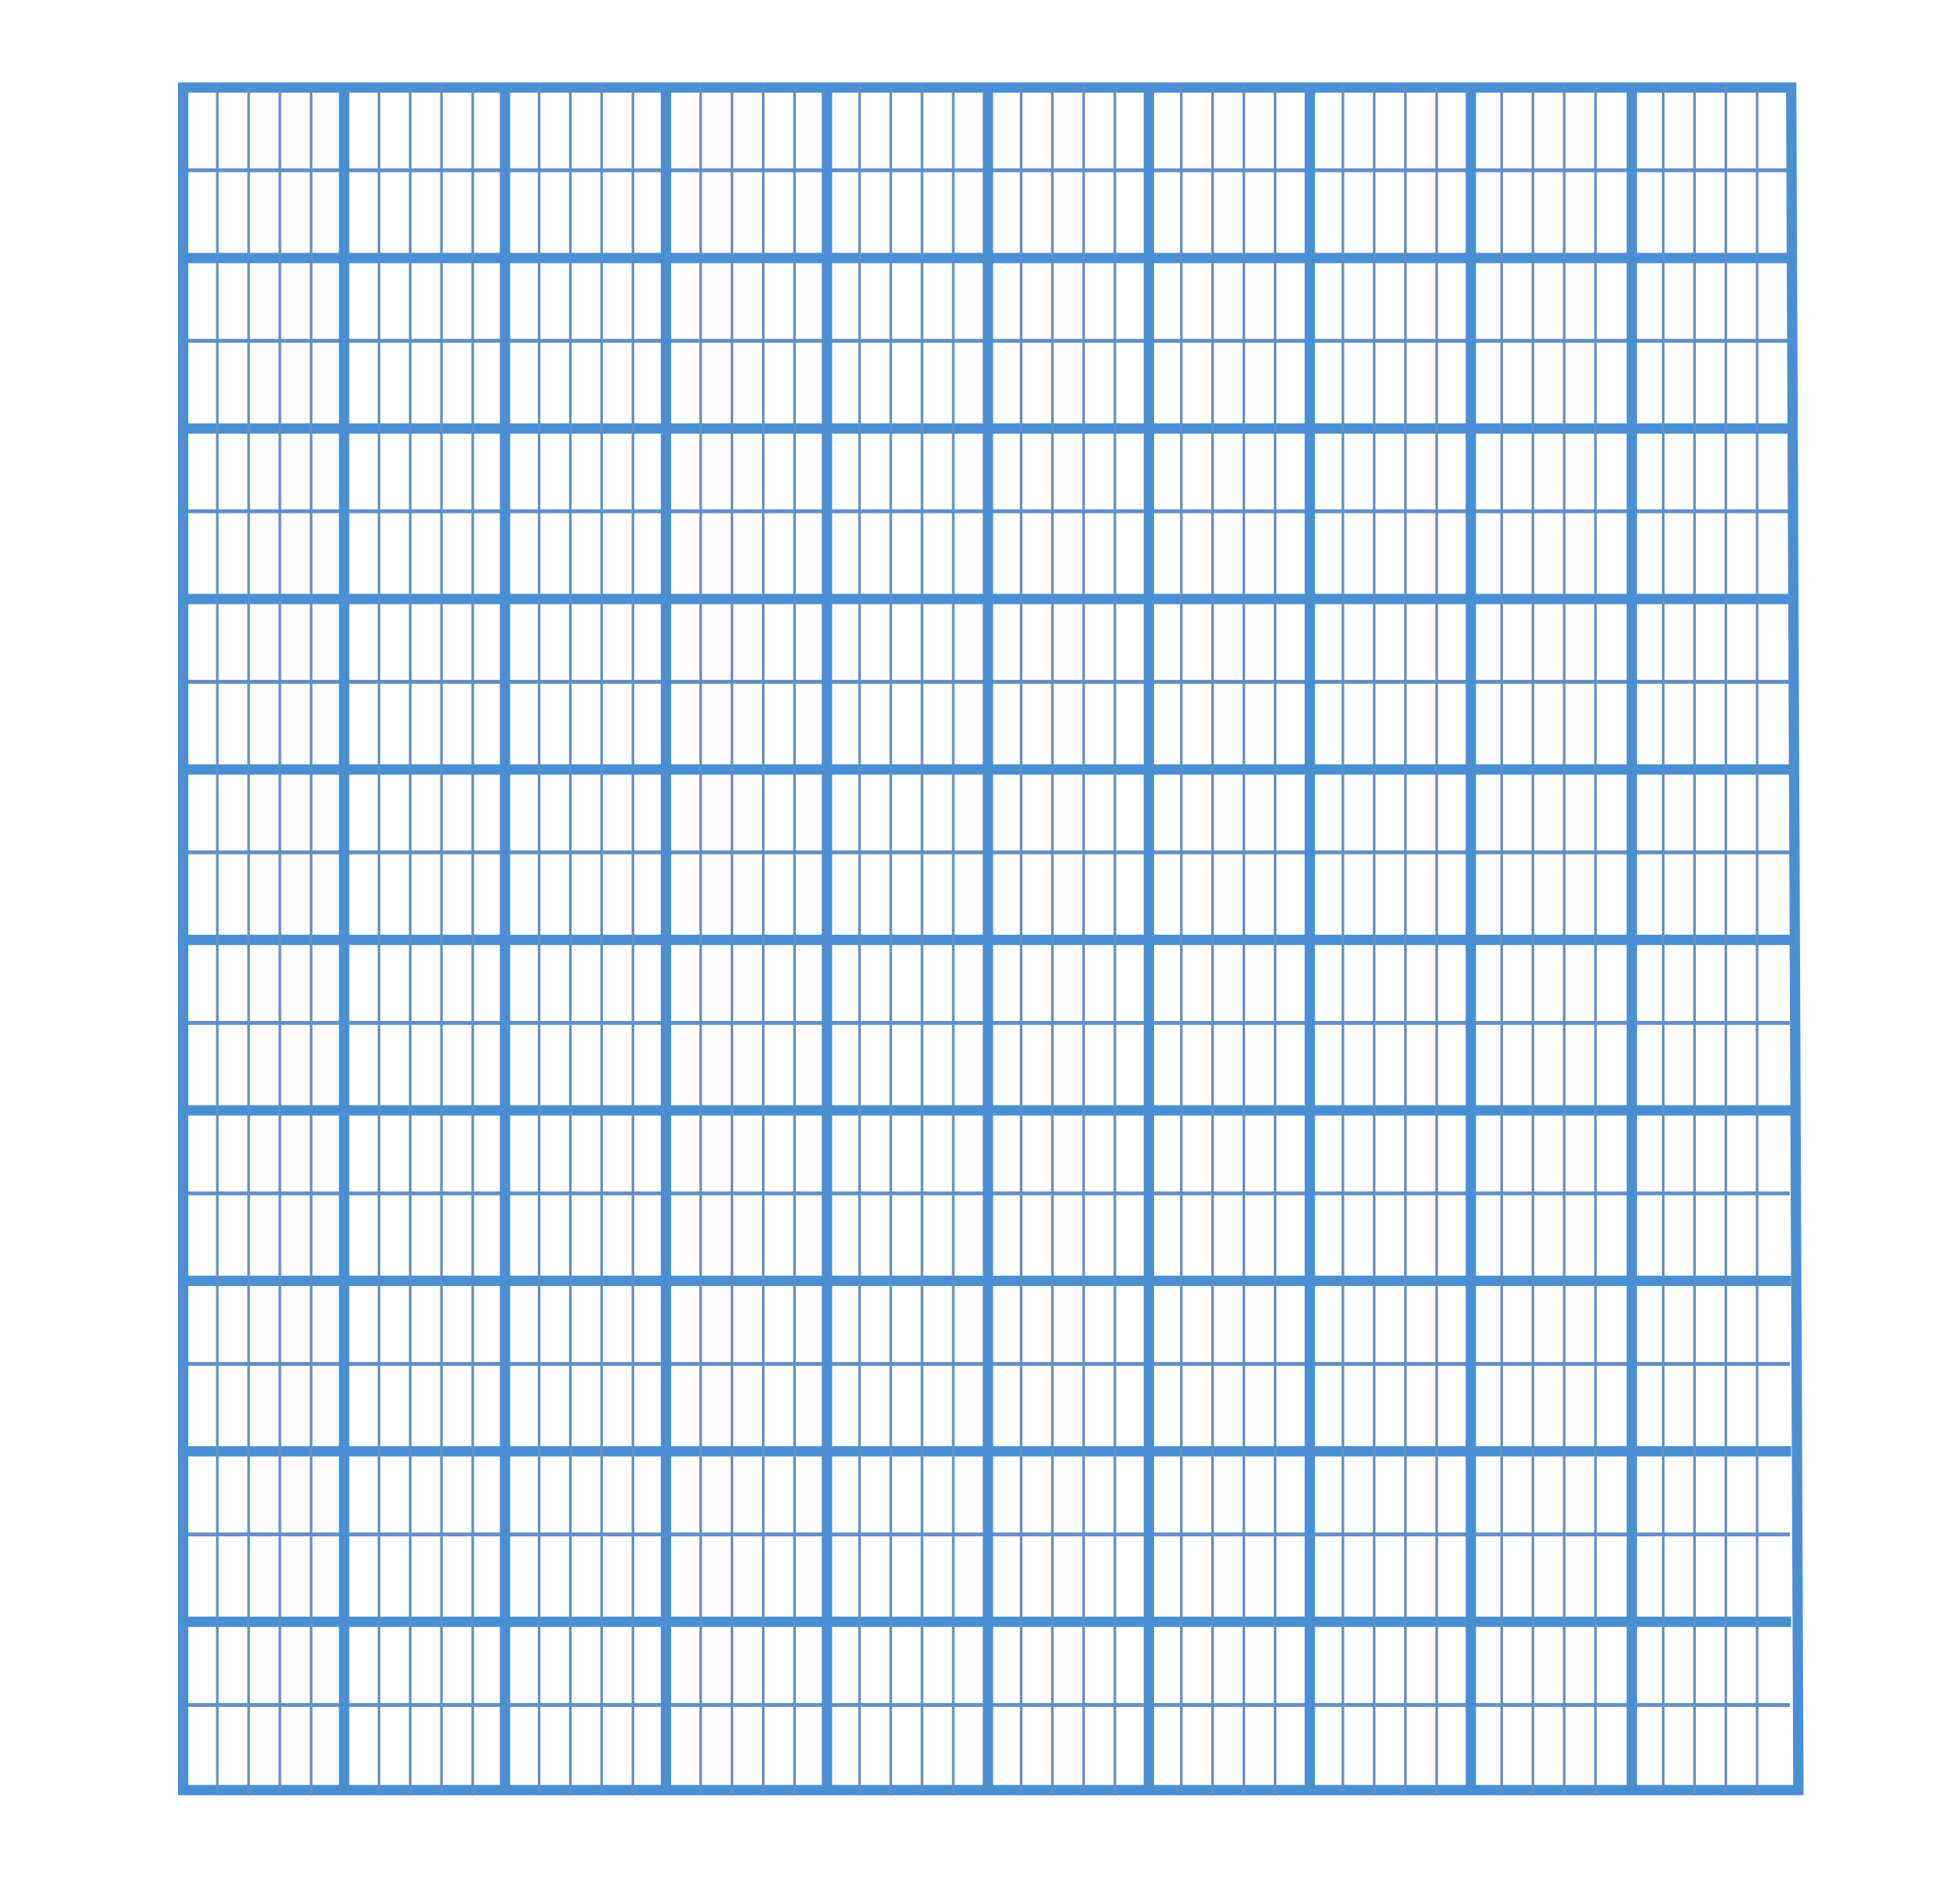 <svg xmlns="http://www.w3.org/2000/svg" width="380" height="364" viewBox="0 0 380 364"><title>manu7_05.03</title><line x1="35" y1="33" x2="347" y2="33" fill="#597fad" stroke="#618fc6" stroke-miterlimit="10" stroke-width="0.75"/><line x1="35" y1="66.06" x2="347" y2="66.06" fill="#597fad" stroke="#618fc6" stroke-miterlimit="10" stroke-width="0.75"/><line x1="35" y1="99.11" x2="347" y2="99.11" fill="#597fad" stroke="#618fc6" stroke-miterlimit="10" stroke-width="0.75"/><line x1="35" y1="132.17" x2="347" y2="132.17" fill="#597fad" stroke="#618fc6" stroke-miterlimit="10" stroke-width="0.75"/><line x1="35" y1="165.22" x2="347" y2="165.22" fill="#597fad" stroke="#618fc6" stroke-miterlimit="10" stroke-width="0.75"/><line x1="35" y1="198.28" x2="347" y2="198.28" fill="#597fad" stroke="#618fc6" stroke-miterlimit="10" stroke-width="0.75"/><line x1="35" y1="231.33" x2="347" y2="231.33" fill="#597fad" stroke="#618fc6" stroke-miterlimit="10" stroke-width="0.75"/><line x1="35" y1="264.39" x2="347" y2="264.39" fill="#597fad" stroke="#618fc6" stroke-miterlimit="10" stroke-width="0.75"/><line x1="35" y1="297.44" x2="347" y2="297.44" fill="#597fad" stroke="#618fc6" stroke-miterlimit="10" stroke-width="0.75"/><line x1="35" y1="330.5" x2="347" y2="330.5" fill="#597fad" stroke="#618fc6" stroke-miterlimit="10" stroke-width="0.75"/><polygon points="347.27 16.98 348.67 347 35.5 347 35.5 16.98 347.27 16.98" fill="none" stroke="#4a8fd3" stroke-miterlimit="10" stroke-width="2"/><line x1="66.71" y1="16.98" x2="66.71" y2="347" fill="none" stroke="#4a8fd3" stroke-miterlimit="10" stroke-width="2"/><line x1="97.91" y1="16.98" x2="97.91" y2="347" fill="none" stroke="#4a8fd3" stroke-miterlimit="10" stroke-width="2"/><line x1="129.12" y1="16.98" x2="129.12" y2="347" fill="none" stroke="#4a8fd3" stroke-miterlimit="10" stroke-width="2"/><line x1="160.33" y1="16.98" x2="160.33" y2="347" fill="none" stroke="#4a8fd3" stroke-miterlimit="10" stroke-width="2"/><line x1="191.54" y1="16.98" x2="191.54" y2="347" fill="none" stroke="#4a8fd3" stroke-miterlimit="10" stroke-width="2"/><line x1="222.74" y1="16.98" x2="222.74" y2="347" fill="none" stroke="#4a8fd3" stroke-miterlimit="10" stroke-width="2"/><line x1="253.95" y1="16.98" x2="253.95" y2="347" fill="none" stroke="#4a8fd3" stroke-miterlimit="10" stroke-width="2"/><line x1="285.16" y1="16.98" x2="285.16" y2="347" fill="none" stroke="#4a8fd3" stroke-miterlimit="10" stroke-width="2"/><line x1="316.37" y1="16.98" x2="316.37" y2="347" fill="none" stroke="#4a8fd3" stroke-miterlimit="10" stroke-width="2"/><line x1="347.26" y1="314.37" x2="35.5" y2="314.37" fill="none" stroke="#4a8fd3" stroke-miterlimit="10" stroke-width="2"/><line x1="347.26" y1="281.33" x2="35.5" y2="281.33" fill="none" stroke="#4a8fd3" stroke-miterlimit="10" stroke-width="2"/><line x1="347.26" y1="248.28" x2="35.5" y2="248.28" fill="none" stroke="#4a8fd3" stroke-miterlimit="10" stroke-width="2"/><line x1="347.26" y1="215.24" x2="35.5" y2="215.24" fill="none" stroke="#4a8fd3" stroke-miterlimit="10" stroke-width="2"/><line x1="347.26" y1="182.19" x2="35.5" y2="182.19" fill="none" stroke="#4a8fd3" stroke-miterlimit="10" stroke-width="2"/><line x1="347.26" y1="149.15" x2="35.5" y2="149.15" fill="none" stroke="#4a8fd3" stroke-miterlimit="10" stroke-width="2"/><line x1="347.26" y1="116.11" x2="35.5" y2="116.11" fill="none" stroke="#4a8fd3" stroke-miterlimit="10" stroke-width="2"/><line x1="347.26" y1="83.06" x2="35.5" y2="83.06" fill="none" stroke="#4a8fd3" stroke-miterlimit="10" stroke-width="2"/><line x1="347.26" y1="50.02" x2="35.5" y2="50.02" fill="none" stroke="#4a8fd3" stroke-miterlimit="10" stroke-width="2"/><line x1="42.13" y1="16.5" x2="42.13" y2="347.5" fill="none" stroke="#618fc6" stroke-miterlimit="10" stroke-width="0.5"/><line x1="48.2" y1="17" x2="48.2" y2="348" fill="none" stroke="#618fc6" stroke-miterlimit="10" stroke-width="0.5"/><line x1="54.26" y1="16.5" x2="54.26" y2="347.5" fill="none" stroke="#618fc6" stroke-miterlimit="10" stroke-width="0.5"/><line x1="60.32" y1="17" x2="60.32" y2="348" fill="none" stroke="#618fc6" stroke-miterlimit="10" stroke-width="0.5"/><line x1="73.47" y1="16.5" x2="73.47" y2="347.5" fill="none" stroke="#618fc6" stroke-miterlimit="10" stroke-width="0.5"/><line x1="79.53" y1="17" x2="79.53" y2="348" fill="none" stroke="#618fc6" stroke-miterlimit="10" stroke-width="0.5"/><line x1="85.59" y1="16.5" x2="85.59" y2="347.5" fill="none" stroke="#618fc6" stroke-miterlimit="10" stroke-width="0.5"/><line x1="91.65" y1="17" x2="91.65" y2="348" fill="none" stroke="#618fc6" stroke-miterlimit="10" stroke-width="0.5"/><line x1="104.52" y1="16.5" x2="104.52" y2="347.5" fill="none" stroke="#618fc6" stroke-miterlimit="10" stroke-width="0.5"/><line x1="110.58" y1="17" x2="110.58" y2="348" fill="none" stroke="#618fc6" stroke-miterlimit="10" stroke-width="0.5"/><line x1="116.64" y1="16.5" x2="116.64" y2="347.5" fill="none" stroke="#618fc6" stroke-miterlimit="10" stroke-width="0.5"/><line x1="122.71" y1="17" x2="122.71" y2="348" fill="none" stroke="#618fc6" stroke-miterlimit="10" stroke-width="0.5"/><line x1="135.85" y1="16.5" x2="135.85" y2="347.5" fill="none" stroke="#618fc6" stroke-miterlimit="10" stroke-width="0.5"/><line x1="141.91" y1="17" x2="141.91" y2="348" fill="none" stroke="#618fc6" stroke-miterlimit="10" stroke-width="0.5"/><line x1="147.98" y1="16.5" x2="147.98" y2="347.5" fill="none" stroke="#618fc6" stroke-miterlimit="10" stroke-width="0.5"/><line x1="154.04" y1="17" x2="154.04" y2="348" fill="none" stroke="#618fc6" stroke-miterlimit="10" stroke-width="0.5"/><line x1="166.64" y1="16.5" x2="166.64" y2="347.5" fill="none" stroke="#618fc6" stroke-miterlimit="10" stroke-width="0.5"/><line x1="172.7" y1="17" x2="172.7" y2="348" fill="none" stroke="#618fc6" stroke-miterlimit="10" stroke-width="0.5"/><line x1="178.76" y1="16.5" x2="178.76" y2="347.5" fill="none" stroke="#618fc6" stroke-miterlimit="10" stroke-width="0.5"/><line x1="184.82" y1="17" x2="184.82" y2="348" fill="none" stroke="#618fc6" stroke-miterlimit="10" stroke-width="0.5"/><line x1="197.97" y1="16.5" x2="197.97" y2="347.5" fill="none" stroke="#618fc6" stroke-miterlimit="10" stroke-width="0.5"/><line x1="204.03" y1="17" x2="204.03" y2="348" fill="none" stroke="#618fc6" stroke-miterlimit="10" stroke-width="0.5"/><line x1="210.09" y1="16.5" x2="210.09" y2="347.5" fill="none" stroke="#618fc6" stroke-miterlimit="10" stroke-width="0.5"/><line x1="216.15" y1="17" x2="216.15" y2="348" fill="none" stroke="#618fc6" stroke-miterlimit="10" stroke-width="0.5"/><line x1="229.03" y1="16.5" x2="229.03" y2="347.5" fill="none" stroke="#618fc6" stroke-miterlimit="10" stroke-width="0.5"/><line x1="235.09" y1="17" x2="235.09" y2="348" fill="none" stroke="#618fc6" stroke-miterlimit="10" stroke-width="0.5"/><line x1="241.15" y1="16.5" x2="241.15" y2="347.5" fill="none" stroke="#618fc6" stroke-miterlimit="10" stroke-width="0.5"/><line x1="247.21" y1="17" x2="247.21" y2="348" fill="none" stroke="#618fc6" stroke-miterlimit="10" stroke-width="0.5"/><line x1="260.36" y1="16.5" x2="260.36" y2="347.5" fill="none" stroke="#618fc6" stroke-miterlimit="10" stroke-width="0.5"/><line x1="266.42" y1="17" x2="266.42" y2="348" fill="none" stroke="#618fc6" stroke-miterlimit="10" stroke-width="0.5"/><line x1="272.48" y1="16.5" x2="272.48" y2="347.5" fill="none" stroke="#618fc6" stroke-miterlimit="10" stroke-width="0.5"/><line x1="278.54" y1="17" x2="278.54" y2="348" fill="none" stroke="#618fc6" stroke-miterlimit="10" stroke-width="0.5"/><line x1="291.14" y1="16.5" x2="291.14" y2="347.5" fill="none" stroke="#618fc6" stroke-miterlimit="10" stroke-width="0.5"/><line x1="297.2" y1="17" x2="297.2" y2="348" fill="none" stroke="#618fc6" stroke-miterlimit="10" stroke-width="0.5"/><line x1="303.26" y1="16.5" x2="303.26" y2="347.5" fill="none" stroke="#618fc6" stroke-miterlimit="10" stroke-width="0.5"/><line x1="309.33" y1="17" x2="309.33" y2="348" fill="none" stroke="#618fc6" stroke-miterlimit="10" stroke-width="0.5"/><line x1="322.47" y1="16.5" x2="322.47" y2="347.5" fill="none" stroke="#618fc6" stroke-miterlimit="10" stroke-width="0.5"/><line x1="328.53" y1="17" x2="328.53" y2="348" fill="none" stroke="#618fc6" stroke-miterlimit="10" stroke-width="0.5"/><line x1="334.6" y1="16.5" x2="334.6" y2="347.5" fill="none" stroke="#618fc6" stroke-miterlimit="10" stroke-width="0.5"/><line x1="340.66" y1="17" x2="340.66" y2="348" fill="none" stroke="#618fc6" stroke-miterlimit="10" stroke-width="0.5"/></svg>